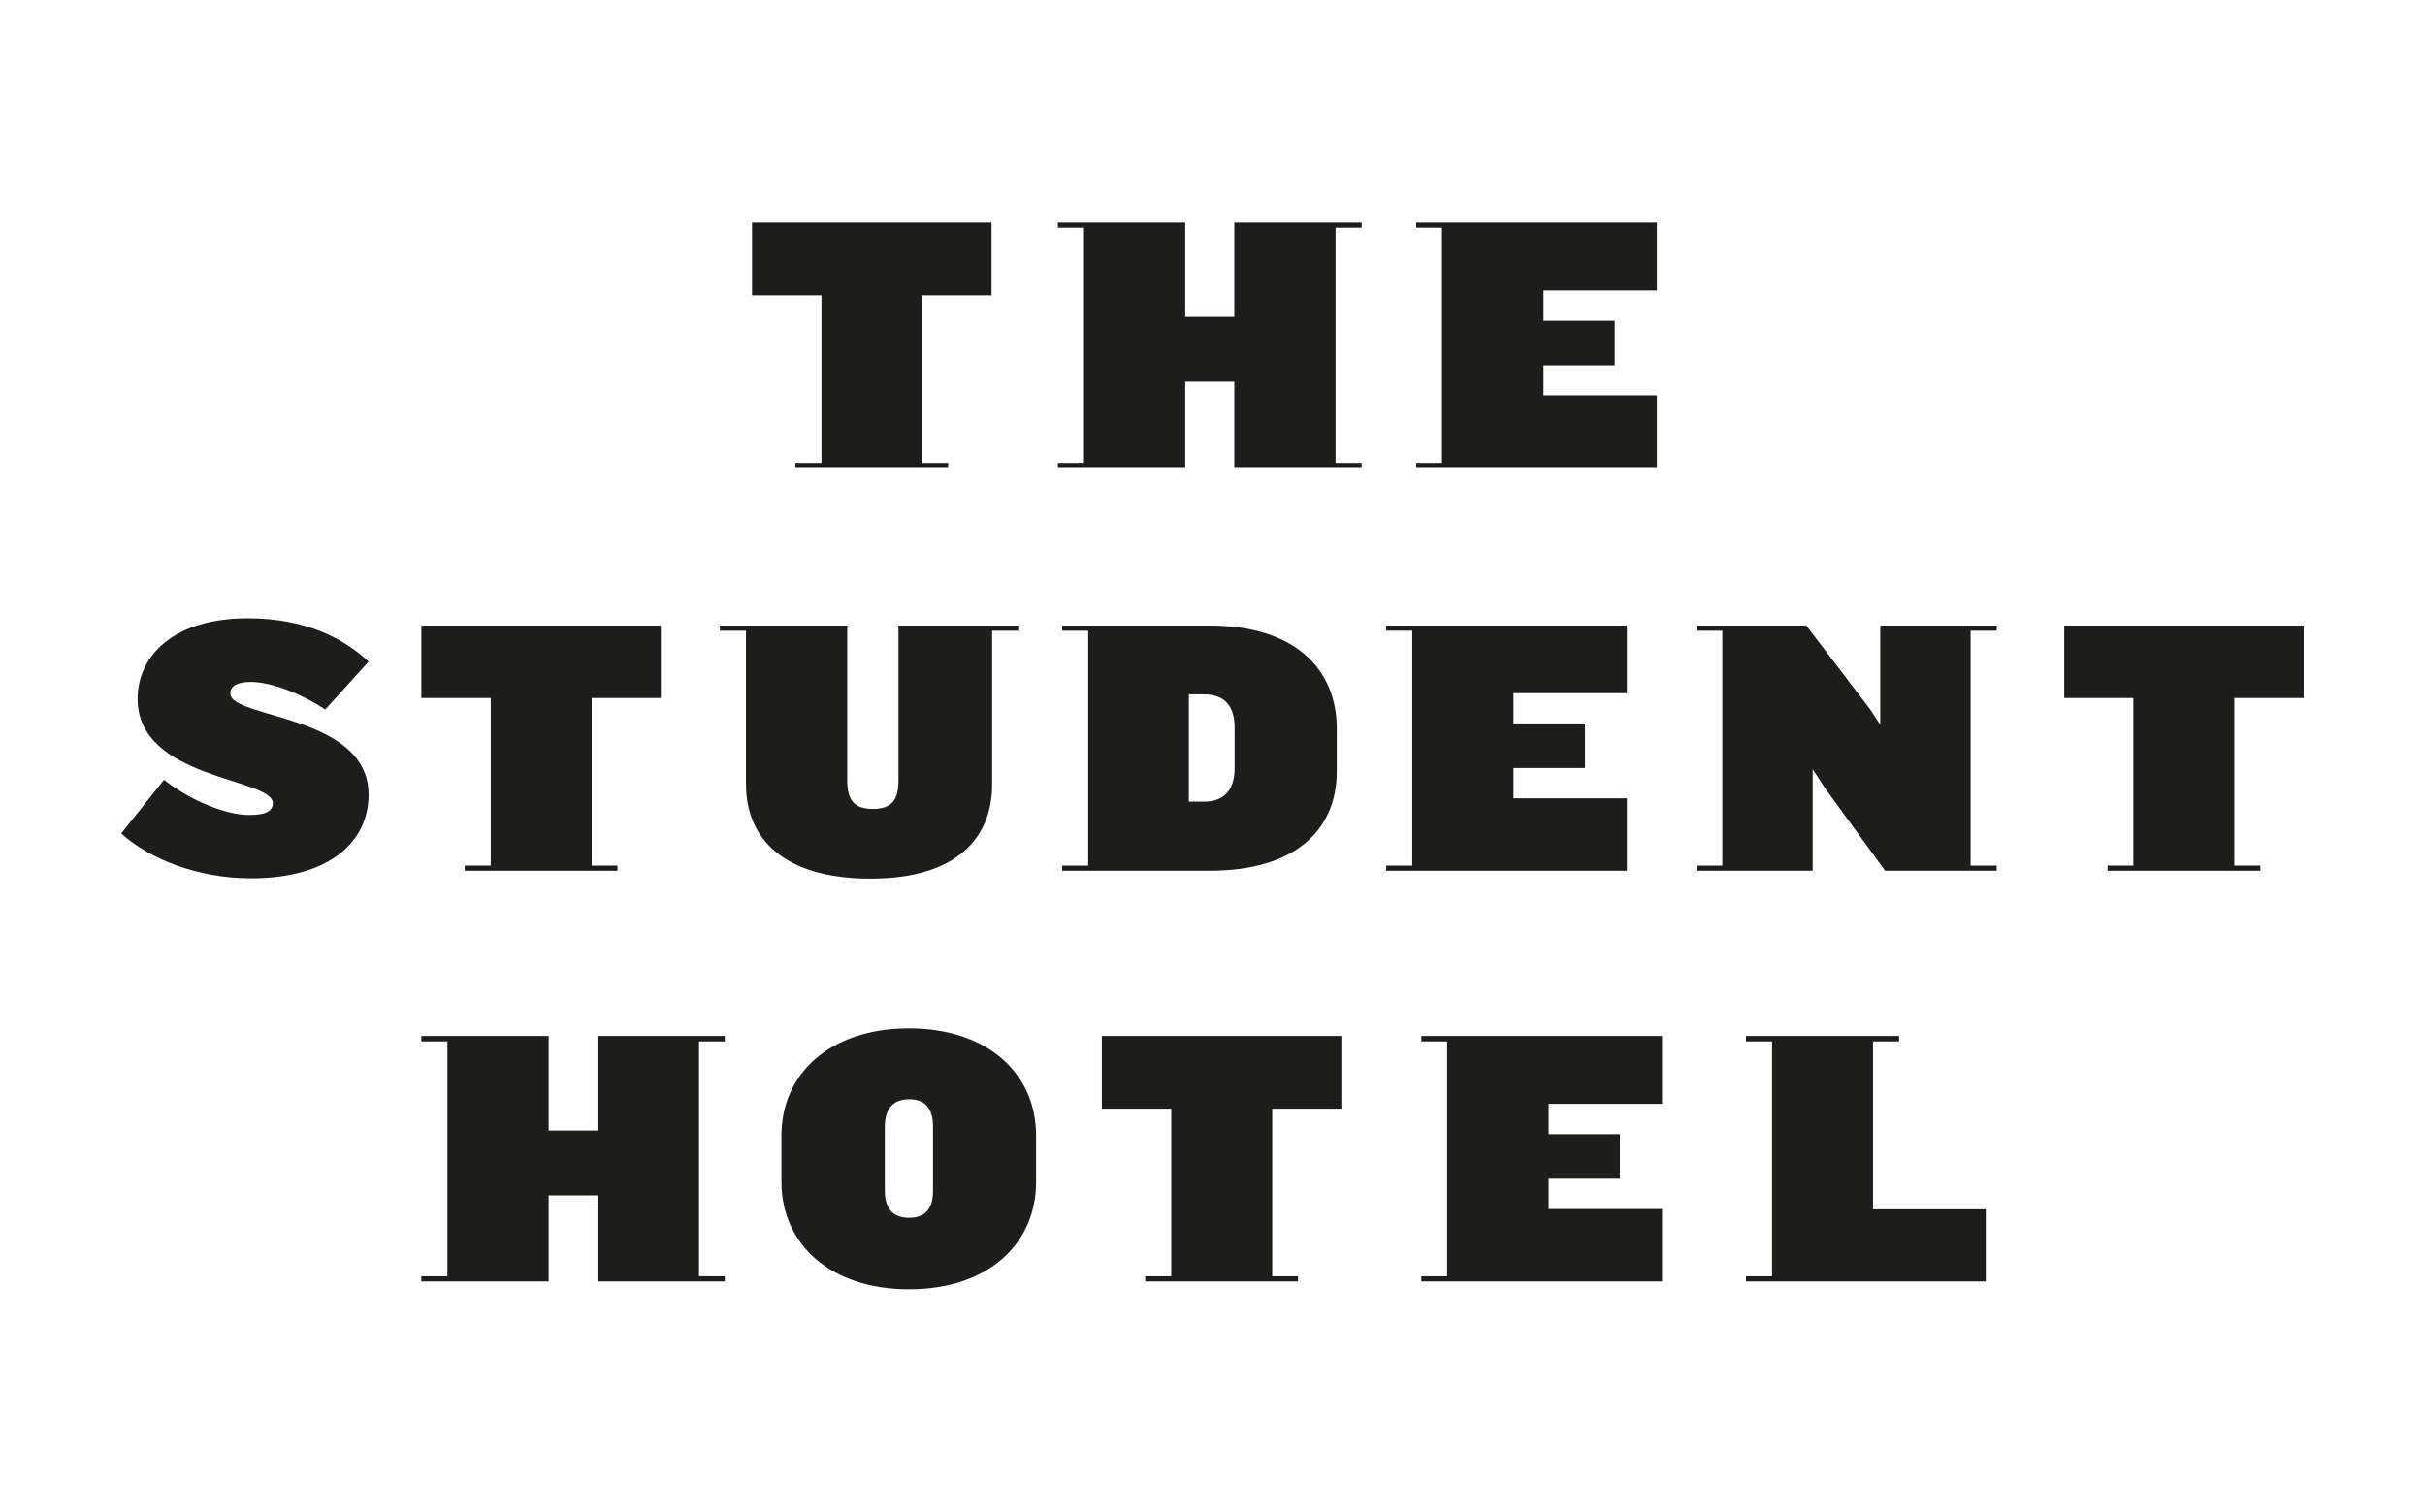 <?xml version="1.0" encoding="utf-8"?>
<!-- Generator: Adobe Illustrator 25.0.1, SVG Export Plug-In . SVG Version: 6.00 Build 0)  -->
<svg version="1.1" id="Layer_1" xmlns="http://www.w3.org/2000/svg" xmlns:xlink="http://www.w3.org/1999/xlink" x="0px" y="0px"
	 viewBox="0 0 800 498.8" style="enable-background:new 0 0 800 498.8;" xml:space="preserve">
<style type="text/css">
	.st0{fill:#1D1D1B;}
	.st1{fill-rule:evenodd;clip-rule:evenodd;}
</style>
<g>
	<polygon class="st0" points="468.9,341.8 468.9,343.6 477.4,343.6 477.4,421.1 468.9,421.1 468.9,422.8 477.4,422.8 548.3,422.8 
		548.3,398.9 510.9,398.9 510.9,388.9 534.4,388.9 534.4,374.2 510.9,374.2 510.9,364.2 548.3,364.2 548.3,341.8 477.4,341.8 	"/>
	<polygon class="st0" points="197.1,341.8 197.1,373 181,373 181,341.8 147.6,341.8 139,341.8 139,343.6 147.6,343.6 147.6,421.1 
		139,421.1 139,422.8 147.6,422.8 181,422.8 181,394.4 197.1,394.4 197.1,422.8 230.6,422.8 239.1,422.8 239.1,421.1 230.6,421.1 
		230.6,343.6 239.1,343.6 239.1,341.8 230.6,341.8 	"/>
	<polygon class="st0" points="617.9,399 617.9,343.6 626.5,343.6 626.5,341.8 617.9,341.8 617.9,341.8 584.6,341.8 576,341.8 
		576,343.6 584.6,343.6 584.6,421.1 576,421.1 576,422.8 584.6,422.8 655.1,422.8 655.1,399 	"/>
	<path class="st0" d="M299.9,339.3c-26.3,0-42.1,15.1-42.1,35.3V390c0,20.2,15.8,35.4,42.1,35.4c26.3,0,41.9-15.2,41.9-35.4v-15.4
		C341.8,354.4,326,339.3,299.9,339.3z M307.8,392.9c0,5.7-2.4,8.9-7.9,8.9c-5.5,0-8-3.2-8-8.9v-21.1c0-5.8,2.6-9.1,8-9.1
		c5.5,0,7.9,3.2,7.9,9.1V392.9z"/>
	<polygon class="st0" points="442.5,365.8 442.5,341.8 363.5,341.8 363.5,365.8 386.4,365.8 386.4,421.1 377.8,421.1 377.8,422.8 
		386.4,422.8 386.4,422.8 419.7,422.8 428.2,422.8 428.2,421.1 419.7,421.1 419.7,365.8 	"/>
	<path class="st0" d="M399.1,206.4h-48.7v1.7h8.6v77.5h-8.6v1.7h48.7c28,0,41.9-13.3,41.9-32.8v-14.3
		C440.9,220.6,427,206.4,399.1,206.4z M407.3,253.4c0,6.3-2.6,11.1-10.2,11.1h-4.9v-35.4h4.9c7.7,0,10.2,4.7,10.2,11.1V253.4z"/>
	<polygon class="st0" points="457.3,206.4 457.3,208.1 465.9,208.1 465.9,285.6 457.3,285.6 457.3,287.3 465.9,287.3 536.7,287.3 
		536.7,263.4 499.3,263.4 499.3,253.4 522.9,253.4 522.9,238.7 499.3,238.7 499.3,228.7 536.7,228.7 536.7,206.4 465.9,206.4 	"/>
	<path class="st0" d="M296.4,206.4v51.1c0,6.3-2.1,9.4-8.4,9.4s-8.5-3-8.5-9.4v-51.1h-42v1.7h8.6v50.7c0,17.9,12.5,31.1,41,31.1
		c28.4,0,40.2-13.3,40.2-31.1v-50.7h8.6v-1.7H296.4z"/>
	<path class="st0" d="M82.7,225c6.4,0,16.1,3.5,24.6,9.1l14.3-15.8c-7.9-7.4-20.4-14.3-39.9-14.3c-24.2,0-36.3,12.2-36.3,26.6
		c0,26.7,44.6,26,44.6,34.4c0,2.8-2.6,3.9-7.9,3.9c-7.4,0-19.1-4.6-28-11.6L40,275c9.4,8.5,25.3,14.8,42.9,14.8
		c25.8,0,38.7-12.1,38.7-27.6c0-26.6-45.6-25-45.6-33.4C75.9,226.2,78.7,225,82.7,225z"/>
	<polygon class="st0" points="620.3,206.4 620.3,239.1 617,234.1 595.9,206.4 568.2,206.4 559.7,206.4 559.7,208.1 568.2,208.1 
		568.2,285.6 559.7,285.6 559.7,287.3 568.2,287.3 598,287.3 598,253.8 602.1,260.1 621.9,287.3 650.1,287.3 658.7,287.3 
		658.7,285.6 650.1,285.6 650.1,208.1 658.7,208.1 658.7,206.4 650.1,206.4 	"/>
	<polygon class="st0" points="760,230.3 760,206.4 681,206.4 681,230.3 703.8,230.3 703.8,285.6 695.3,285.6 695.3,287.3 
		703.8,287.3 703.8,287.3 737.1,287.3 745.7,287.3 745.7,285.6 737.1,285.6 737.1,230.3 	"/>
	<polygon class="st0" points="218,230.3 218,206.4 139,206.4 139,230.3 161.9,230.3 161.9,285.6 153.3,285.6 153.3,287.3 
		161.9,287.3 161.9,287.3 195.2,287.3 203.7,287.3 203.7,285.6 195.2,285.6 195.2,230.3 	"/>
	<polygon class="st0" points="546.6,95.8 546.6,73.4 475.7,73.4 467.2,73.4 467.2,75.1 475.7,75.1 475.7,152.7 467.2,152.7 
		467.2,154.4 475.7,154.4 546.6,154.4 546.6,130.4 509.2,130.4 509.2,120.5 532.7,120.5 532.7,105.8 509.2,105.8 509.2,95.8 	"/>
	<polygon class="st0" points="407.2,73.4 407.2,104.5 391,104.5 391,73.4 357.6,73.4 349,73.4 349,75.1 357.6,75.1 357.6,152.7 
		349,152.7 349,154.4 357.6,154.4 391,154.4 391,125.9 407.2,125.9 407.2,154.4 440.6,154.4 449.2,154.4 449.2,152.7 440.6,152.7 
		440.6,75.1 449.2,75.1 449.2,73.4 440.6,73.4 	"/>
	<polygon class="st0" points="327.1,97.4 327.1,73.4 248.1,73.4 248.1,97.4 271,97.4 271,152.7 262.4,152.7 262.4,154.4 271,154.4 
		271,154.4 304.3,154.4 312.8,154.4 312.8,152.7 304.3,152.7 304.3,97.4 	"/>
</g>
</svg>
